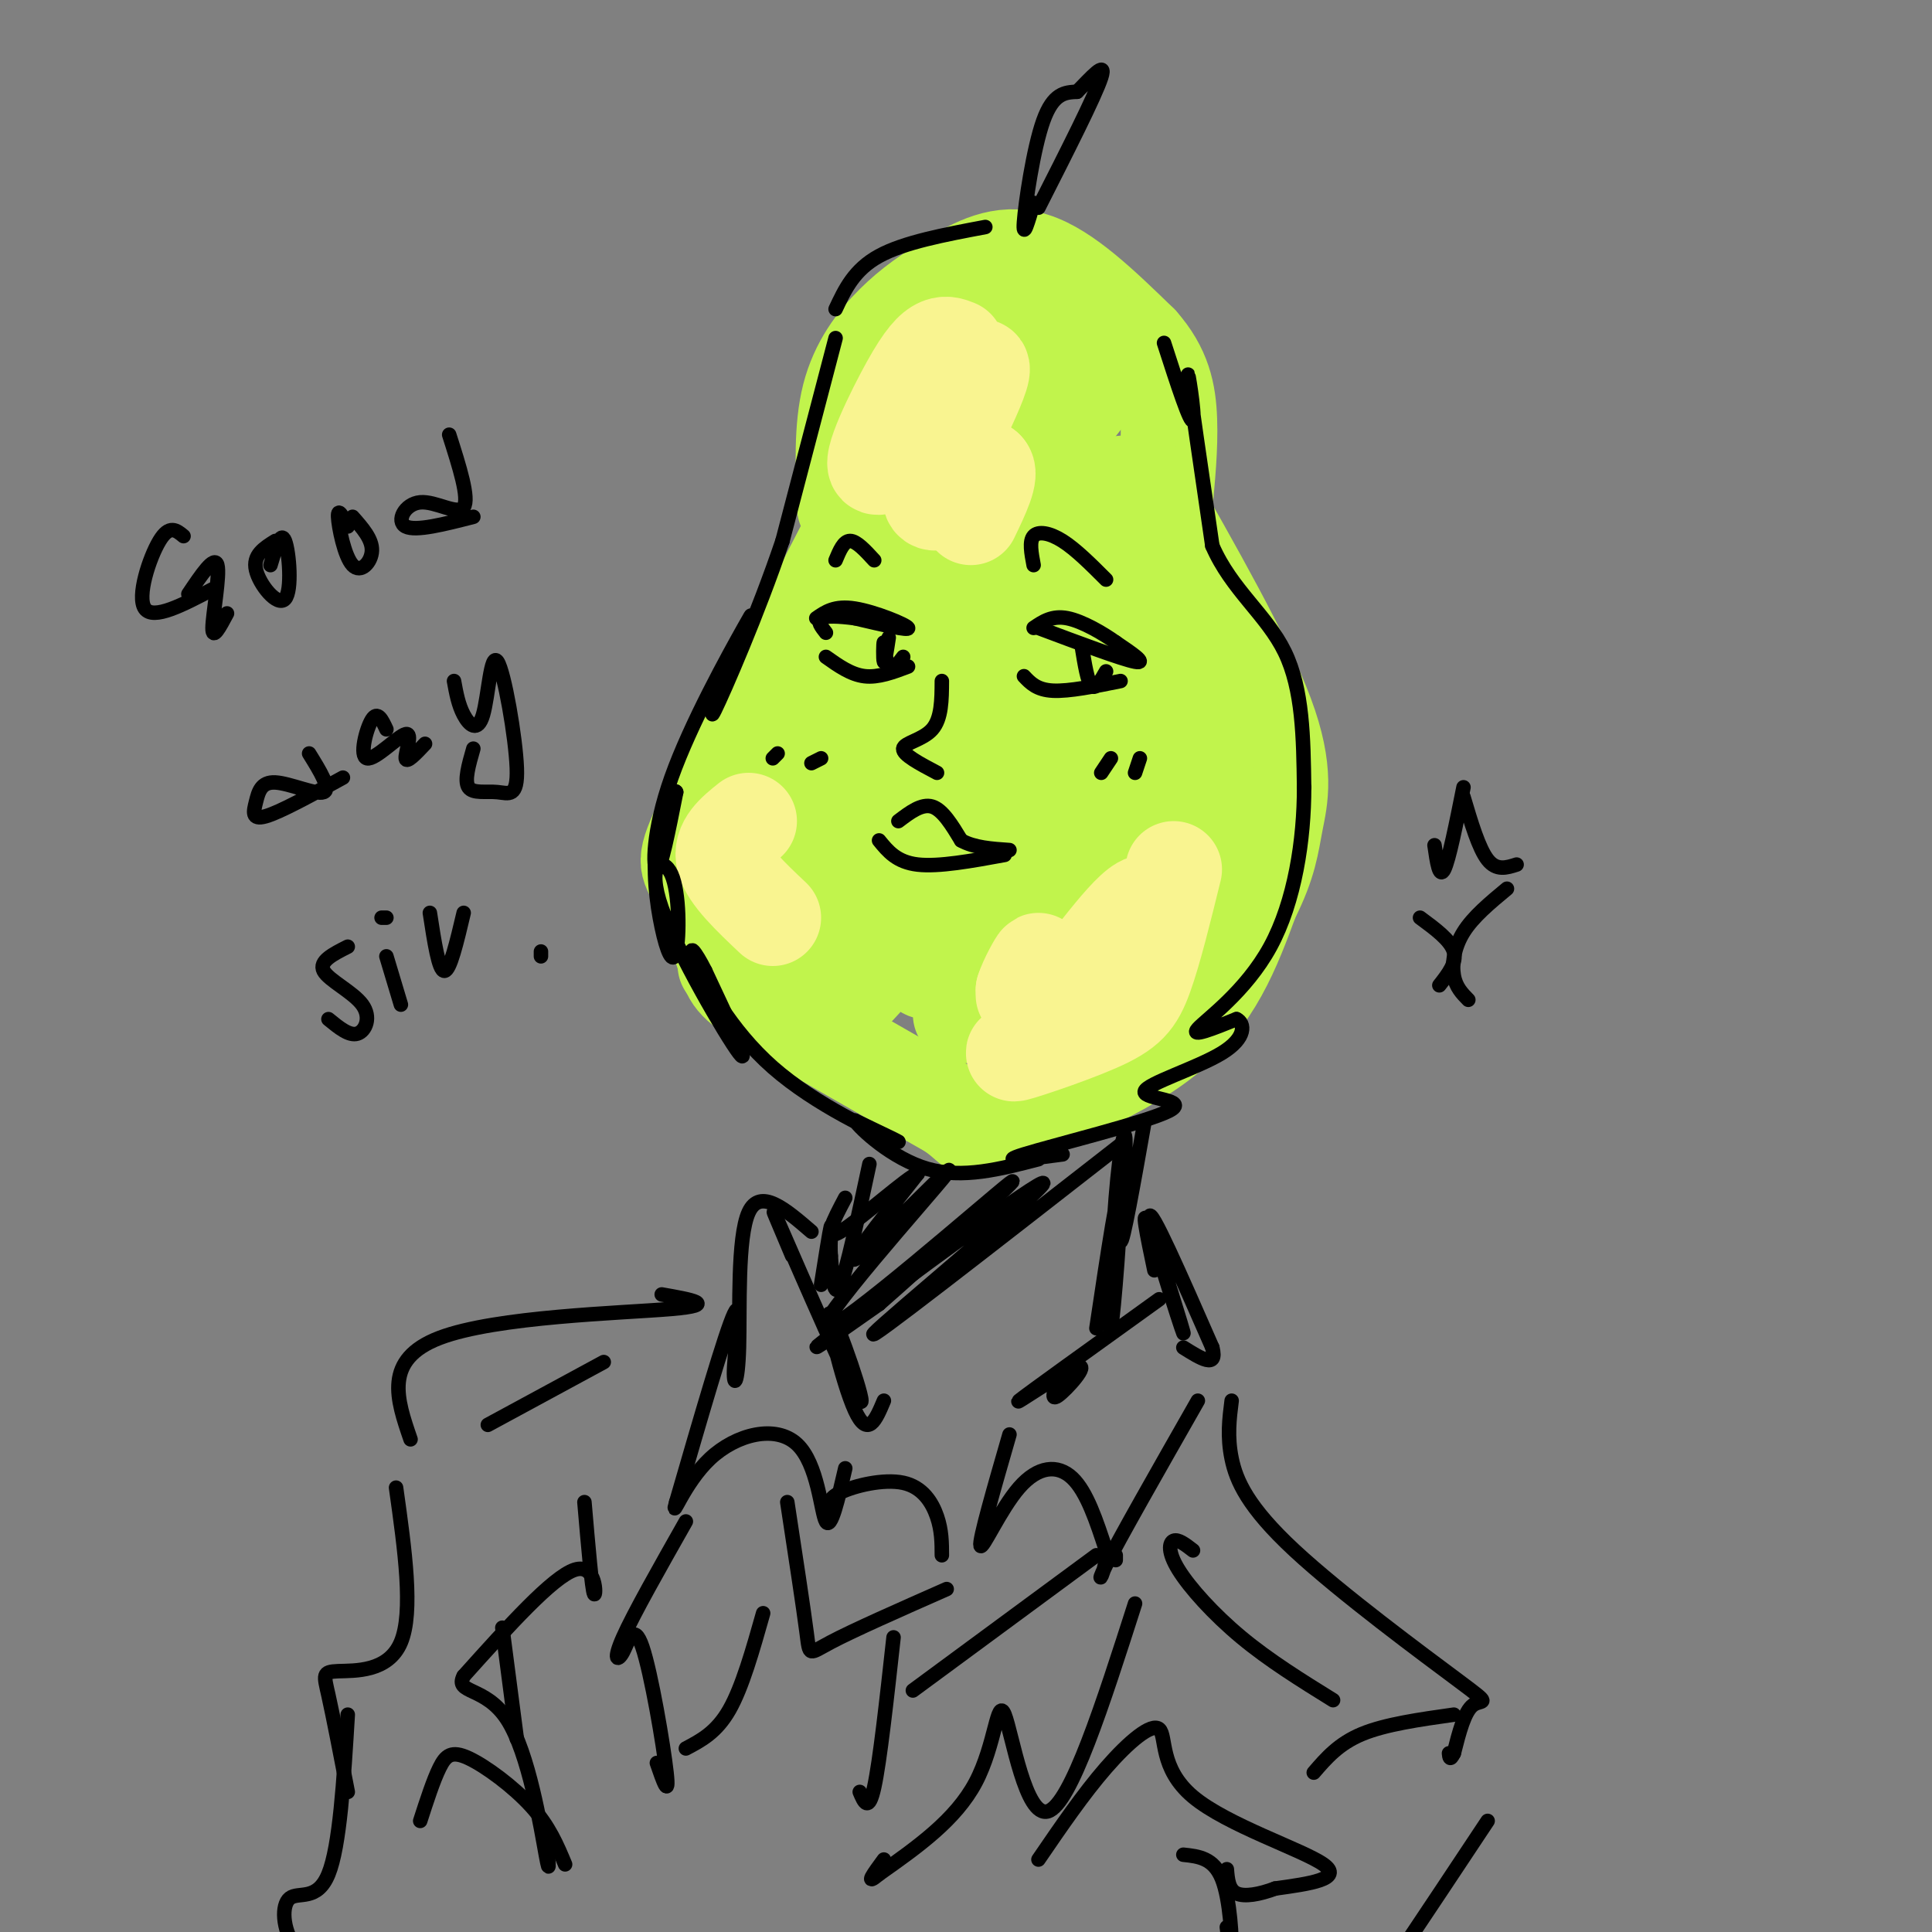 <svg viewBox='0 0 400 400' version='1.1' xmlns='http://www.w3.org/2000/svg' xmlns:xlink='http://www.w3.org/1999/xlink'><rect x="0" y="0" width="400" height="400" fill="#808080" stroke="none"/><g fill='none' stroke='rgb(193,244,76)' stroke-width='20' stroke-linecap='round' stroke-linejoin='round'><path d='M175,105c-0.333,-8.236 -0.667,-16.472 1,-23c1.667,-6.528 5.333,-11.348 9,-15c3.667,-3.652 7.333,-6.137 12,-9c4.667,-2.863 10.333,-6.104 17,-4c6.667,2.104 14.333,9.552 22,17'/><path d='M236,71c4.800,5.400 5.800,10.400 6,16c0.200,5.600 -0.400,11.800 -1,18'/><path d='M177,109c0.000,0.000 -30.000,58.000 -30,58'/><path d='M147,167c-5.662,11.490 -4.817,11.214 -3,15c1.817,3.786 4.604,11.635 6,16c1.396,4.365 1.399,5.247 9,10c7.601,4.753 22.801,13.376 38,22'/><path d='M197,230c6.333,4.524 3.167,4.833 10,2c6.833,-2.833 23.667,-8.810 34,-17c10.333,-8.190 14.167,-18.595 18,-29'/><path d='M259,186c3.738,-7.369 4.083,-11.292 5,-16c0.917,-4.708 2.405,-10.202 -2,-22c-4.405,-11.798 -14.702,-29.899 -25,-48'/><path d='M209,66c-0.845,-0.792 -1.690,-1.584 -8,5c-6.310,6.584 -18.086,20.543 -13,18c5.086,-2.543 27.033,-21.589 27,-17c-0.033,4.589 -22.047,32.812 -25,38c-2.953,5.188 13.156,-12.661 22,-21c8.844,-8.339 10.422,-7.170 12,-6'/><path d='M224,83c-10.195,13.790 -41.682,51.264 -58,69c-16.318,17.736 -17.467,15.733 1,-4c18.467,-19.733 56.549,-57.197 54,-51c-2.549,6.197 -45.728,56.056 -54,67c-8.272,10.944 18.364,-17.028 45,-45'/><path d='M212,119c14.773,-14.569 29.206,-28.491 15,-10c-14.206,18.491 -57.049,69.397 -71,85c-13.951,15.603 0.991,-4.095 9,-14c8.009,-9.905 9.085,-10.016 24,-23c14.915,-12.984 43.669,-38.842 37,-29c-6.669,9.842 -48.763,55.383 -58,67c-9.237,11.617 14.381,-10.692 38,-33'/><path d='M206,162c13.828,-12.555 29.398,-27.443 21,-16c-8.398,11.443 -40.766,49.217 -50,59c-9.234,9.783 4.664,-8.426 23,-26c18.336,-17.574 41.111,-34.515 43,-35c1.889,-0.485 -17.107,15.485 -31,30c-13.893,14.515 -22.684,27.576 -20,27c2.684,-0.576 16.842,-14.788 31,-29'/><path d='M223,172c14.629,-13.002 35.702,-31.008 26,-19c-9.702,12.008 -50.180,54.030 -50,57c0.180,2.970 41.017,-33.111 45,-34c3.983,-0.889 -28.889,33.415 -32,40c-3.111,6.585 23.540,-14.547 33,-21c9.460,-6.453 1.730,1.774 -6,10'/><path d='M239,205c-4.711,4.489 -13.489,10.711 -15,11c-1.511,0.289 4.244,-5.356 10,-11'/><path d='M236,122c6.256,17.024 12.512,34.048 15,43c2.488,8.952 1.208,9.833 0,12c-1.208,2.167 -2.345,5.619 -6,8c-3.655,2.381 -9.827,3.690 -16,5'/><path d='M164,168c0.000,0.000 19.000,19.000 19,19'/></g>
<g fill='none' stroke='rgb(249,244,144)' stroke-width='20' stroke-linecap='round' stroke-linejoin='round'><path d='M198,72c-1.208,-0.490 -2.415,-0.980 -4,0c-1.585,0.980 -3.546,3.431 -7,10c-3.454,6.569 -8.400,17.256 -4,14c4.400,-3.256 18.146,-20.453 20,-20c1.854,0.453 -8.185,18.558 -10,25c-1.815,6.442 4.592,1.221 11,-4'/><path d='M204,97c1.333,1.000 -0.833,5.500 -3,10'/><path d='M243,180c-2.068,8.404 -4.136,16.807 -6,22c-1.864,5.193 -3.523,7.174 -10,10c-6.477,2.826 -17.770,6.496 -17,6c0.770,-0.496 13.604,-5.158 21,-13c7.396,-7.842 9.354,-18.865 6,-18c-3.354,0.865 -12.018,13.617 -17,19c-4.982,5.383 -6.280,3.395 -7,2c-0.720,-1.395 -0.860,-2.198 -1,-3'/><path d='M212,205c0.644,-2.111 2.756,-5.889 3,-6c0.244,-0.111 -1.378,3.444 -3,7'/><path d='M155,170c-2.917,2.333 -5.833,4.667 -5,8c0.833,3.333 5.417,7.667 10,12'/></g>
<g fill='none' stroke='rgb(0,0,0)' stroke-width='3' stroke-linecap='round' stroke-linejoin='round'><path d='M214,42c-1.133,3.889 -2.267,7.778 -2,4c0.267,-3.778 1.933,-15.222 4,-21c2.067,-5.778 4.533,-5.889 7,-6'/><path d='M223,19c2.778,-2.800 6.222,-6.800 5,-3c-1.222,3.800 -7.111,15.400 -13,27'/><path d='M173,70c0.000,0.000 -11.000,42.000 -11,42'/><path d='M162,112c-5.044,14.933 -12.156,31.267 -14,35c-1.844,3.733 1.578,-5.133 5,-14'/><path d='M153,133c1.848,-4.370 3.970,-8.295 1,-3c-2.970,5.295 -11.030,19.810 -15,31c-3.970,11.190 -3.848,19.054 -3,19c0.848,-0.054 2.424,-8.027 4,-16'/><path d='M140,164c-0.302,-1.154 -3.058,3.962 -4,10c-0.942,6.038 -0.069,12.998 1,18c1.069,5.002 2.333,8.045 3,5c0.667,-3.045 0.735,-12.177 -1,-16c-1.735,-3.823 -5.275,-2.337 -2,7c3.275,9.337 13.364,26.525 16,30c2.636,3.475 -2.182,-6.762 -7,-17'/><path d='M146,201c-2.081,-4.164 -3.785,-6.075 -2,-2c1.785,4.075 7.057,14.136 16,22c8.943,7.864 21.555,13.533 25,15c3.445,1.467 -2.278,-1.266 -8,-4'/><path d='M177,232c1.067,1.689 7.733,7.911 15,10c7.267,2.089 15.133,0.044 23,-2'/><path d='M241,71c2.756,8.533 5.511,17.067 6,16c0.489,-1.067 -1.289,-11.733 -1,-9c0.289,2.733 2.644,18.867 5,35'/><path d='M251,113c3.933,9.089 11.267,14.311 15,22c3.733,7.689 3.867,17.844 4,28'/><path d='M270,163c0.024,10.762 -1.917,23.667 -7,33c-5.083,9.333 -13.310,15.095 -15,17c-1.690,1.905 3.155,-0.048 8,-2'/><path d='M256,211c1.745,0.817 2.109,3.860 -3,7c-5.109,3.140 -15.689,6.378 -16,8c-0.311,1.622 9.647,1.629 5,4c-4.647,2.371 -23.899,7.106 -30,9c-6.101,1.894 0.950,0.947 8,0'/><path d='M237,232c-2.273,12.874 -4.545,25.748 -5,25c-0.455,-0.748 0.909,-15.118 1,-20c0.091,-4.882 -1.089,-0.278 -2,11c-0.911,11.278 -1.553,29.229 -1,27c0.553,-2.229 2.301,-24.637 2,-28c-0.301,-3.363 -2.650,12.318 -5,28'/><path d='M180,241c-2.333,10.917 -4.667,21.833 -6,25c-1.333,3.167 -1.667,-1.417 -2,-6'/><path d='M172,260c-0.222,-2.800 0.222,-6.800 0,-6c-0.222,0.800 -1.111,6.400 -2,12'/><path d='M164,260c-2.869,-6.785 -5.738,-13.569 -2,-5c3.738,8.569 14.085,32.493 16,35c1.915,2.507 -4.600,-16.402 -6,-18c-1.400,-1.598 2.314,14.115 5,20c2.686,5.885 4.343,1.943 6,-2'/><path d='M240,269c-13.738,9.875 -27.476,19.750 -29,21c-1.524,1.250 9.167,-6.125 12,-7c2.833,-0.875 -2.190,4.750 -4,6c-1.810,1.250 -0.405,-1.875 1,-5'/><path d='M239,263c-1.500,-7.167 -3.000,-14.333 -1,-9c2.000,5.333 7.500,23.167 7,22c-0.500,-1.167 -7.000,-21.333 -7,-24c0.000,-2.667 6.500,12.167 13,27'/><path d='M251,279c1.167,4.500 -2.417,2.250 -6,0'/><path d='M209,297c-3.155,10.929 -6.310,21.857 -6,23c0.310,1.143 4.083,-7.500 8,-12c3.917,-4.500 7.976,-4.857 11,-2c3.024,2.857 5.012,8.929 7,15'/><path d='M229,321c0.244,4.511 -2.644,8.289 0,3c2.644,-5.289 10.822,-19.644 19,-34'/><path d='M168,255c-5.317,-4.590 -10.635,-9.180 -13,-4c-2.365,5.180 -1.778,20.131 -2,28c-0.222,7.869 -1.252,8.657 -1,4c0.252,-4.657 1.786,-14.759 0,-11c-1.786,3.759 -6.893,21.380 -12,39'/><path d='M140,311c-1.279,4.467 1.523,-3.864 7,-9c5.477,-5.136 13.628,-7.075 18,-3c4.372,4.075 4.963,14.164 6,16c1.037,1.836 2.518,-4.582 4,-11'/><path d='M232,237c-26.810,20.911 -53.619,41.821 -51,39c2.619,-2.821 34.667,-29.375 35,-31c0.333,-1.625 -31.048,21.679 -42,30c-10.952,8.321 -1.476,1.661 8,-5'/><path d='M182,270c10.152,-8.863 31.532,-28.521 27,-25c-4.532,3.521 -34.978,30.222 -38,30c-3.022,-0.222 21.379,-27.368 25,-32c3.621,-4.632 -13.537,13.248 -18,17c-4.463,3.752 3.768,-6.624 12,-17'/><path d='M190,243c-1.733,0.333 -12.067,9.667 -16,12c-3.933,2.333 -1.467,-2.333 1,-7'/><path d='M169,128c1.911,-1.333 3.822,-2.667 8,-2c4.178,0.667 10.622,3.333 11,4c0.378,0.667 -5.311,-0.667 -11,-2'/><path d='M177,128c-3.311,-0.444 -6.089,-0.556 -7,0c-0.911,0.556 0.044,1.778 1,3'/><path d='M171,136c2.583,1.833 5.167,3.667 8,4c2.833,0.333 5.917,-0.833 9,-2'/><path d='M215,130c8.667,3.250 17.333,6.500 20,7c2.667,0.500 -0.667,-1.750 -4,-4'/><path d='M231,133c-2.533,-1.822 -6.867,-4.378 -10,-5c-3.133,-0.622 -5.067,0.689 -7,2'/><path d='M212,140c1.333,1.417 2.667,2.833 6,3c3.333,0.167 8.667,-0.917 14,-2'/><path d='M224,134c0.583,3.583 1.167,7.167 2,8c0.833,0.833 1.917,-1.083 3,-3'/><path d='M184,132c-0.411,2.726 -0.821,5.452 -1,5c-0.179,-0.452 -0.125,-4.083 0,-4c0.125,0.083 0.321,3.881 1,5c0.679,1.119 1.839,-0.440 3,-2'/><path d='M214,117c-0.467,-2.467 -0.933,-4.933 0,-6c0.933,-1.067 3.267,-0.733 6,1c2.733,1.733 5.867,4.867 9,8'/><path d='M181,116c-1.833,-2.000 -3.667,-4.000 -5,-4c-1.333,0.000 -2.167,2.000 -3,4'/><path d='M195,141c-0.022,3.889 -0.044,7.778 -2,10c-1.956,2.222 -5.844,2.778 -6,4c-0.156,1.222 3.422,3.111 7,5'/><path d='M186,170c2.417,-1.833 4.833,-3.667 7,-3c2.167,0.667 4.083,3.833 6,7'/><path d='M199,174c2.667,1.500 6.333,1.750 10,2'/><path d='M182,174c1.833,2.250 3.667,4.500 8,5c4.333,0.500 11.167,-0.750 18,-2'/><path d='M230,157c0.000,0.000 -2.000,3.000 -2,3'/><path d='M236,157c0.000,0.000 -1.000,3.000 -1,3'/><path d='M161,156c0.000,0.000 -1.000,1.000 -1,1'/><path d='M170,157c0.000,0.000 -2.000,1.000 -2,1'/><path d='M173,64c1.917,-4.083 3.833,-8.167 9,-11c5.167,-2.833 13.583,-4.417 22,-6'/><path d='M255,290c-0.472,3.715 -0.944,7.429 0,12c0.944,4.571 3.305,9.998 13,19c9.695,9.002 26.726,21.577 34,27c7.274,5.423 4.793,3.692 3,5c-1.793,1.308 -2.896,5.654 -4,10'/><path d='M301,363c-0.833,1.667 -0.917,0.833 -1,0'/><path d='M215,385c4.652,-6.804 9.305,-13.608 14,-19c4.695,-5.392 9.434,-9.373 11,-8c1.566,1.373 -0.040,8.100 7,14c7.040,5.900 22.726,10.971 27,14c4.274,3.029 -2.863,4.014 -10,5'/><path d='M264,391c-3.244,1.222 -6.356,1.778 -8,1c-1.644,-0.778 -1.822,-2.889 -2,-5'/><path d='M245,384c3.133,0.333 6.267,0.667 8,5c1.733,4.333 2.067,12.667 2,15c-0.067,2.333 -0.533,-1.333 -1,-5'/><path d='M137,268c6.044,1.067 12.089,2.133 2,3c-10.089,0.867 -36.311,1.533 -48,6c-11.689,4.467 -8.844,12.733 -6,21'/><path d='M101,295c0.000,0.000 24.000,-13.000 24,-13'/><path d='M172,313c-0.423,-1.304 -0.845,-2.607 2,-4c2.845,-1.393 8.958,-2.875 13,-2c4.042,0.875 6.012,4.107 7,7c0.988,2.893 0.994,5.446 1,8'/><path d='M163,311c1.667,10.933 3.333,21.867 4,27c0.667,5.133 0.333,4.467 5,2c4.667,-2.467 14.333,-6.733 24,-11'/><path d='M185,339c-1.417,12.833 -2.833,25.667 -4,31c-1.167,5.333 -2.083,3.167 -3,1'/><path d='M158,334c-2.167,7.667 -4.333,15.333 -7,20c-2.667,4.667 -5.833,6.333 -9,8'/><path d='M82,308c1.810,12.875 3.619,25.750 1,32c-2.619,6.250 -9.667,5.875 -13,6c-3.333,0.125 -2.952,0.750 -2,5c0.952,4.250 2.476,12.125 4,20'/><path d='M104,337c0.000,0.000 3.000,23.000 3,23'/><path d='M117,386c-1.643,-3.946 -3.286,-7.893 -7,-12c-3.714,-4.107 -9.500,-8.375 -13,-10c-3.500,-1.625 -4.714,-0.607 -6,2c-1.286,2.607 -2.643,6.804 -4,11'/><path d='M72,355c-0.827,13.631 -1.655,27.262 -4,33c-2.345,5.738 -6.208,3.583 -8,5c-1.792,1.417 -1.512,6.405 1,10c2.512,3.595 7.256,5.798 12,8'/><path d='M308,377c-13.000,19.583 -26.000,39.167 -31,46c-5.000,6.833 -2.000,0.917 1,-5'/><path d='M272,367c2.583,-3.000 5.167,-6.000 10,-8c4.833,-2.000 11.917,-3.000 19,-4'/><path d='M247,321c-1.530,-1.185 -3.060,-2.369 -4,-2c-0.940,0.369 -1.292,2.292 1,6c2.292,3.708 7.226,9.202 13,14c5.774,4.798 12.387,8.899 19,13'/><path d='M231,323c0.000,0.000 0.000,-1.000 0,-1'/><path d='M227,322c0.000,0.000 -38.000,28.000 -38,28'/><path d='M235,332c-6.649,20.738 -13.298,41.476 -18,43c-4.702,1.524 -7.458,-16.167 -9,-20c-1.542,-3.833 -1.869,6.190 -6,14c-4.131,7.810 -12.065,13.405 -20,19'/><path d='M182,388c-3.167,2.667 -1.083,-0.167 1,-3'/><path d='M121,311c0.778,9.067 1.556,18.133 2,19c0.444,0.867 0.556,-6.467 -4,-5c-4.556,1.467 -13.778,11.733 -23,22'/><path d='M96,347c-2.000,3.726 4.500,2.042 9,9c4.500,6.958 7.000,22.560 8,28c1.000,5.440 0.500,0.720 0,-4'/><path d='M142,315c-5.416,9.563 -10.833,19.126 -13,24c-2.167,4.874 -1.086,5.059 0,3c1.086,-2.059 2.177,-6.362 4,-1c1.823,5.362 4.378,20.389 5,26c0.622,5.611 -0.689,1.805 -2,-2'/><path d='M38,111c-1.467,-1.222 -2.933,-2.444 -5,1c-2.067,3.444 -4.733,11.556 -3,14c1.733,2.444 7.867,-0.778 14,-4'/><path d='M39,123c2.711,-4.044 5.422,-8.089 6,-6c0.578,2.089 -0.978,10.311 -1,13c-0.022,2.689 1.489,-0.156 3,-3'/><path d='M57,112c-2.351,1.470 -4.702,2.940 -4,6c0.702,3.060 4.458,7.708 6,6c1.542,-1.708 0.869,-9.774 0,-12c-0.869,-2.226 -1.935,1.387 -3,5'/><path d='M72,109c-1.042,-2.024 -2.083,-4.048 -2,-2c0.083,2.048 1.292,8.167 3,10c1.708,1.833 3.917,-0.619 4,-3c0.083,-2.381 -1.958,-4.690 -4,-7'/><path d='M93,90c2.113,6.613 4.226,13.226 3,15c-1.226,1.774 -5.792,-1.292 -9,-1c-3.208,0.292 -5.060,3.940 -3,5c2.060,1.060 8.030,-0.470 14,-2'/><path d='M64,156c2.289,3.692 4.577,7.384 3,8c-1.577,0.616 -7.021,-1.845 -10,-2c-2.979,-0.155 -3.494,1.997 -4,4c-0.506,2.003 -1.002,3.858 2,3c3.002,-0.858 9.501,-4.429 16,-8'/><path d='M80,151c-0.906,-1.947 -1.812,-3.895 -3,-2c-1.188,1.895 -2.659,7.632 -1,8c1.659,0.368 6.447,-4.632 8,-5c1.553,-0.368 -0.128,3.895 0,5c0.128,1.105 2.064,-0.947 4,-3'/><path d='M94,141c0.446,2.456 0.891,4.913 2,7c1.109,2.087 2.880,3.805 4,0c1.120,-3.805 1.587,-13.133 3,-11c1.413,2.133 3.770,15.726 4,22c0.230,6.274 -1.669,5.228 -4,5c-2.331,-0.228 -5.095,0.364 -6,-1c-0.905,-1.364 0.047,-4.682 1,-8'/><path d='M72,196c-3.012,1.518 -6.024,3.036 -5,5c1.024,1.964 6.083,4.375 8,7c1.917,2.625 0.690,5.464 -1,6c-1.690,0.536 -3.845,-1.232 -6,-3'/><path d='M80,198c0.000,0.000 3.000,10.000 3,10'/><path d='M79,190c0.000,0.000 1.000,0.000 1,0'/><path d='M89,189c0.917,6.000 1.833,12.000 3,12c1.167,0.000 2.583,-6.000 4,-12'/><path d='M112,198c0.000,0.000 0.000,-1.000 0,-1'/><path d='M303,163c-1.500,7.500 -3.000,15.000 -4,17c-1.000,2.000 -1.500,-1.500 -2,-5'/><path d='M303,165c1.583,5.333 3.167,10.667 5,13c1.833,2.333 3.917,1.667 6,1'/><path d='M294,190c3.167,2.333 6.333,4.667 7,7c0.667,2.333 -1.167,4.667 -3,7'/><path d='M312,184c-3.511,2.911 -7.022,5.822 -9,9c-1.978,3.178 -2.422,6.622 -2,9c0.422,2.378 1.711,3.689 3,5'/></g>
</svg>